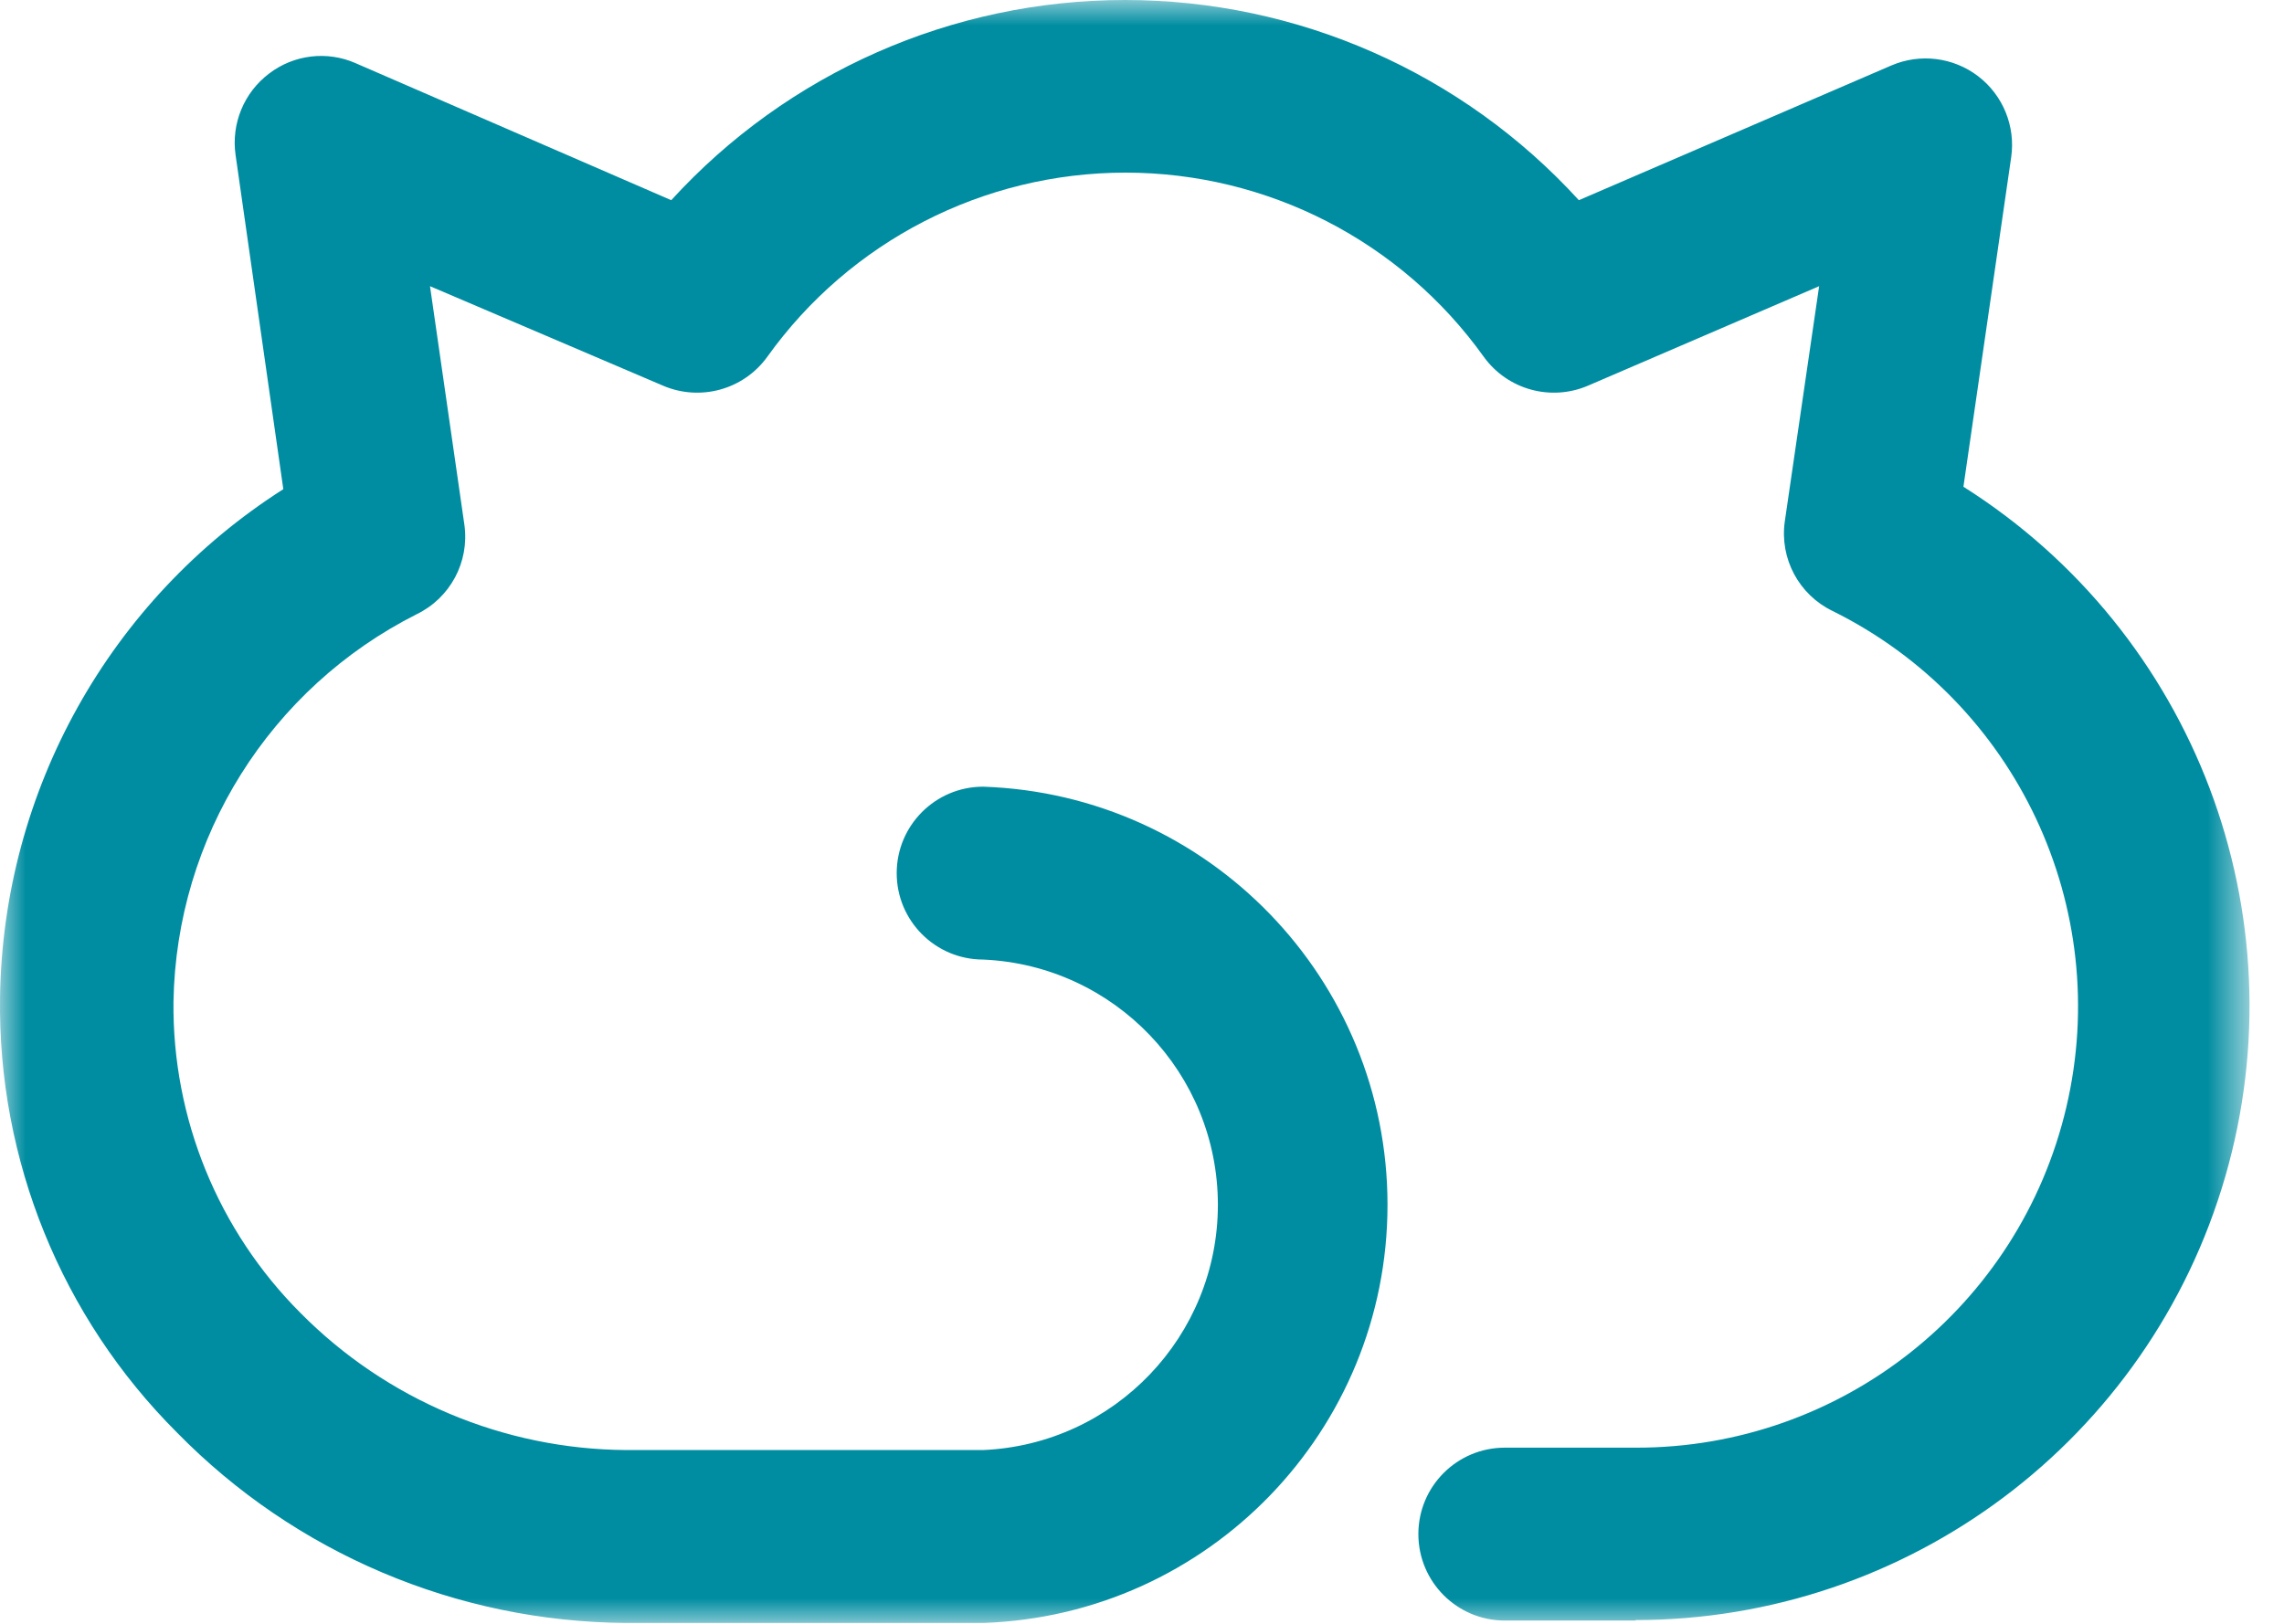 <?xml version="1.0" encoding="UTF-8"?>
<svg width="45px" height="32px" viewBox="0 0 45 32" version="1.1" xmlns="http://www.w3.org/2000/svg" xmlns:xlink="http://www.w3.org/1999/xlink">
    <title>Fill-1 Clipped备份</title>
    <defs>
        <polygon id="path-1" points="0 0 44.321 0 44.321 32 0 32"></polygon>
    </defs>
    <g id="控制台" stroke="none" stroke-width="1" fill="none" fill-rule="evenodd">
        <g id="首页-概览2" transform="translate(-38, -18)">
            <g id="Fill-1-Clipped备份" transform="translate(38, 18)">
                <mask id="mask-2" fill="white">
                    <use xlink:href="#path-1"></use>
                </mask>
                <g id="path-1"></g>
                <path d="M32.237,31.936 L29.648,31.936 C28.707,31.936 27.945,31.173 27.945,30.232 C27.945,29.291 28.707,28.529 29.648,28.529 L32.237,28.529 C36.277,28.533 39.789,25.752 40.712,21.818 C41.634,17.884 39.726,13.833 36.105,12.04 C35.442,11.72 35.062,11.008 35.164,10.28 L35.841,5.64 L31.295,7.597 C30.561,7.916 29.703,7.682 29.234,7.032 C27.605,4.754 24.976,3.402 22.175,3.402 C19.374,3.402 16.746,4.754 15.117,7.032 C14.648,7.682 13.79,7.916 13.055,7.597 L8.472,5.64 L9.15,10.345 C9.251,11.074 8.871,11.785 8.208,12.105 C5.318,13.563 3.473,16.502 3.418,19.738 C3.393,22.037 4.296,24.249 5.921,25.875 C7.619,27.59 9.927,28.561 12.34,28.576 L19.371,28.576 C21.957,28.462 23.995,26.331 23.995,23.743 C23.995,21.154 21.957,19.024 19.371,18.91 C18.43,18.91 17.667,18.148 17.667,17.207 C17.667,16.266 18.43,15.503 19.371,15.503 C23.813,15.654 27.337,19.298 27.337,23.743 C27.337,28.188 23.813,31.833 19.371,31.983 L12.331,31.983 C8.999,31.96 5.814,30.609 3.484,28.228 C1.21,25.956 -0.047,22.858 0.001,19.644 C0.061,15.583 2.158,11.823 5.582,9.64 L4.641,3.051 C4.554,2.438 4.806,1.825 5.3,1.451 C5.788,1.077 6.441,0.997 7.004,1.244 L13.225,3.945 C15.518,1.432 18.764,0 22.166,0 C25.568,0 28.814,1.432 31.107,3.945 L37.262,1.291 C37.829,1.047 38.483,1.127 38.974,1.502 C39.464,1.877 39.713,2.488 39.625,3.098 L38.684,9.592 C43.239,12.472 45.342,18.017 43.841,23.193 C42.34,28.37 37.598,31.93 32.208,31.927 L32.237,31.936 Z" id="Fill-1" fill="#008DA1" fill-rule="nonzero" mask="url(#mask-2)"></path>
            </g>
        </g>
    </g>
</svg>